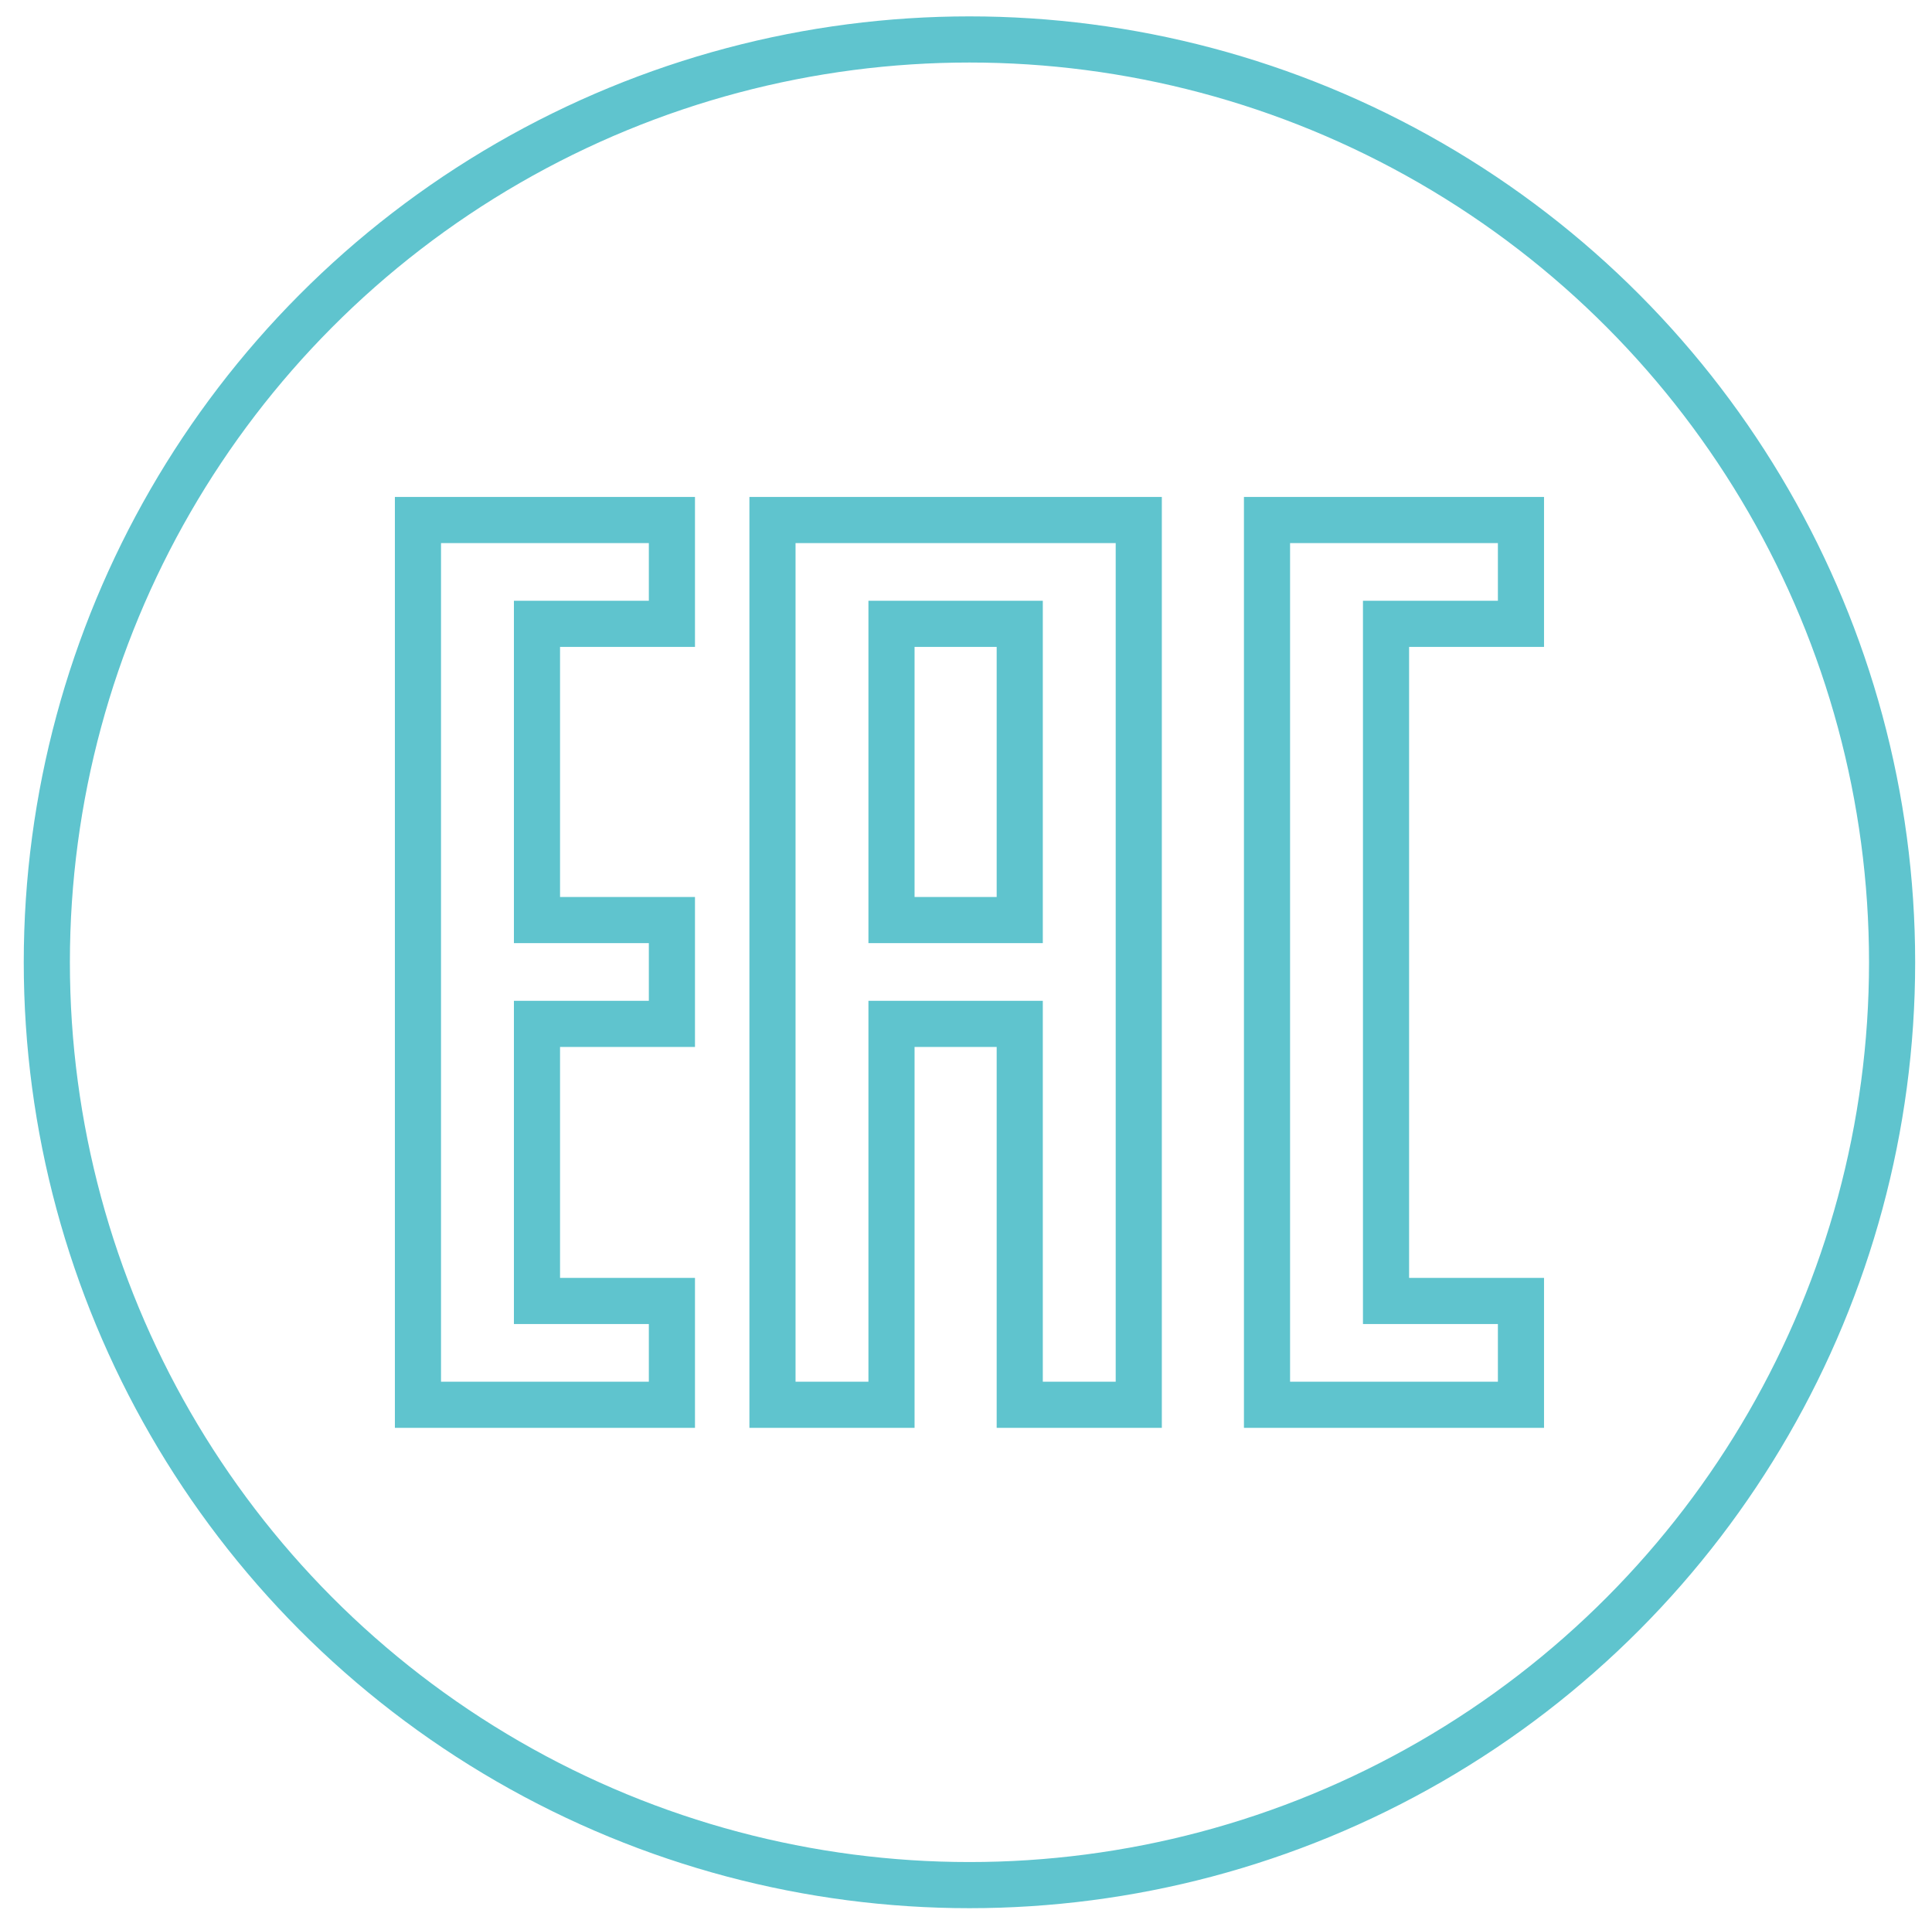 <?xml version="1.0" encoding="utf-8"?>
<!-- Generator: Adobe Illustrator 23.0.2, SVG Export Plug-In . SVG Version: 6.00 Build 0)  -->
<svg version="1.1" id="Ñëîé_1" xmlns="http://www.w3.org/2000/svg" xmlns:xlink="http://www.w3.org/1999/xlink" x="0px" y="0px"
	 viewBox="0 0 83.76 83.53" style="enable-background:new 0 0 83.76 83.53;" xml:space="preserve">
<style type="text/css">
	.st0{fill-rule:evenodd;clip-rule:evenodd;fill:none;stroke:#5FC4CE;stroke-width:2;stroke-miterlimit:10;}
</style>
<g>
	<path class="st0" d="M18.12,22.54h5.16h5.85v4.5h-5.85v12.84h5.85v4.5h-5.85v12.01h5.85v4.5h-5.85h-5.16v-4.5V44.38v-4.5V27.04
		V22.54L18.12,22.54z M38.65,39.88h5.56V27.04h-5.56V39.88L38.65,39.88z M44.21,44.38h-5.56v16.51h-5.16V44.38v-4.5V27.04v-4.5h5.16
		h5.56h2.75h2.41v38.35h-5.16V44.38L44.21,44.38z M60.09,56.39h5.85v4.5h-5.85h-5.16v-4.5V27.04v-4.5h5.16h5.85v4.5h-5.85V56.39z"/>
	<circle class="st0" cx="42.03" cy="41.71" r="40"/>
</g>
</svg>

